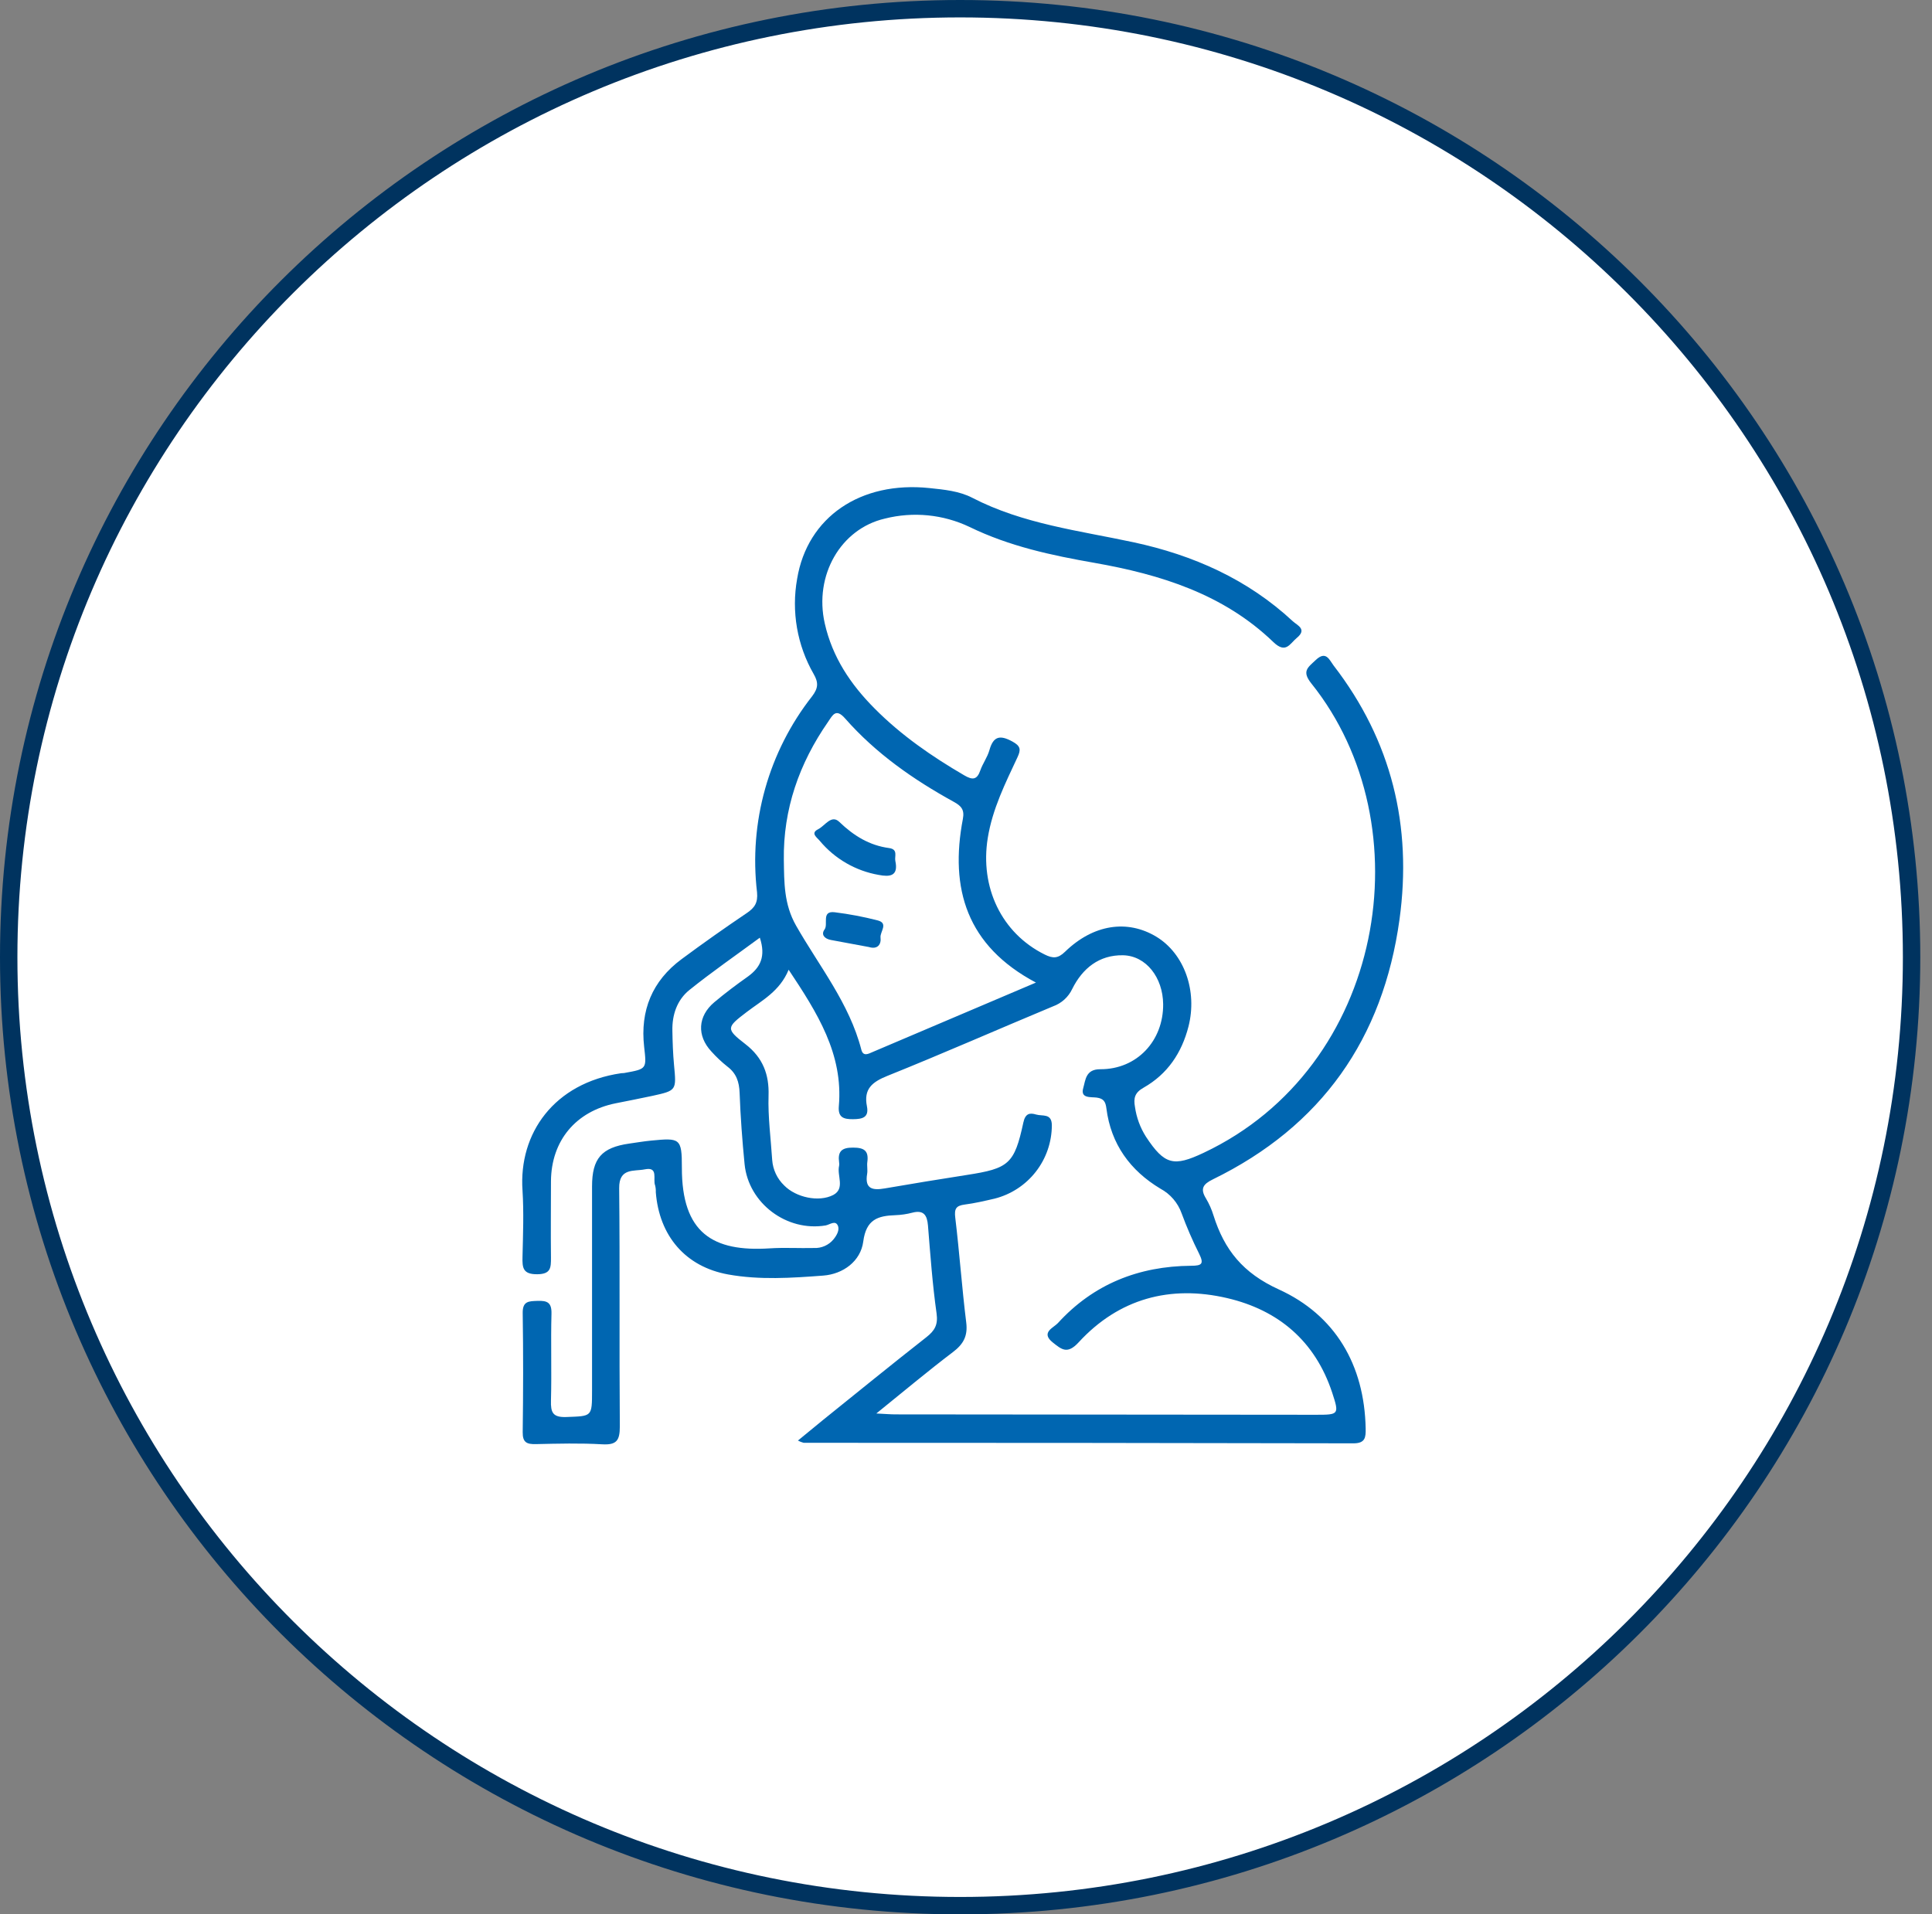 <svg xmlns="http://www.w3.org/2000/svg" width="111" height="110" viewBox="0 0 111 110" fill="none"><rect x="0" y="0" width="111" height="110" fill="#808080" stroke="none"/><path d="M109.827 55C109.827 85.098 85.355 109.5 55.163 109.5C24.972 109.5 0.5 85.098 0.5 55C0.5 24.902 24.972 0.5 55.163 0.5C85.355 0.5 109.827 24.902 109.827 55Z" fill="white" stroke="#00335F"></path><g clip-path="url(#clip0_2713_1079)"><path d="M43.655 53.879C42.253 54.912 40.892 55.852 39.609 56.885C38.897 57.458 38.609 58.317 38.631 59.232C38.642 59.883 38.664 60.536 38.725 61.188C38.864 62.658 38.875 62.662 37.477 62.969C36.777 63.122 36.073 63.253 35.371 63.396C33.075 63.859 31.676 65.547 31.655 67.861C31.655 69.327 31.637 70.794 31.655 72.261C31.655 72.838 31.655 73.21 30.872 73.218C30.037 73.227 30.004 72.842 30.02 72.216C30.049 70.945 30.1 69.674 30.02 68.402C29.793 65.123 31.834 62.228 35.691 61.667C35.756 61.657 35.822 61.667 35.887 61.651C37.168 61.42 37.152 61.42 37.008 60.147C36.773 58.066 37.471 56.363 39.159 55.113C40.391 54.2 41.641 53.317 42.908 52.463C43.356 52.158 43.55 51.876 43.495 51.274C43.017 47.247 44.155 43.196 46.659 40.007C47.011 39.545 47.033 39.224 46.749 38.731C45.797 37.075 45.461 35.136 45.799 33.255C46.385 29.713 49.44 27.627 53.405 28.045C54.246 28.133 55.114 28.215 55.865 28.605C58.777 30.11 61.989 30.486 65.124 31.159C68.554 31.896 71.675 33.279 74.275 35.696C74.527 35.931 75.116 36.15 74.509 36.651C74.095 36.997 73.876 37.585 73.154 36.889C70.296 34.137 66.682 33.011 62.882 32.342C60.416 31.91 57.993 31.393 55.701 30.277C54.186 29.557 52.467 29.387 50.841 29.798C48.298 30.384 46.761 33.066 47.385 35.821C47.823 37.765 48.873 39.328 50.25 40.711C51.777 42.25 53.538 43.466 55.401 44.552C55.873 44.828 56.133 44.818 56.323 44.266C56.459 43.875 56.729 43.513 56.843 43.112C57.07 42.299 57.447 42.215 58.169 42.61C58.648 42.872 58.658 43.081 58.458 43.511C57.76 45.006 57.023 46.471 56.751 48.147C56.293 50.978 57.533 53.611 60.017 54.845C60.486 55.078 60.78 55.088 61.191 54.687C62.816 53.11 64.77 52.819 66.436 53.824C68.046 54.802 68.8 56.942 68.284 58.978C67.893 60.505 67.077 61.716 65.703 62.498C65.198 62.78 65.116 63.096 65.208 63.603C65.294 64.215 65.51 64.801 65.843 65.322C66.909 66.938 67.437 67.051 69.148 66.243C79.585 61.321 81.875 47.421 75.341 39.271C74.773 38.561 75.145 38.352 75.591 37.928C76.178 37.368 76.373 37.908 76.614 38.233C79.954 42.559 81.145 47.468 80.406 52.833C79.463 59.678 75.927 64.718 69.678 67.769C69.121 68.041 68.943 68.305 69.287 68.862C69.47 69.17 69.615 69.498 69.72 69.84C70.344 71.815 71.406 73.149 73.471 74.09C76.706 75.564 78.391 78.418 78.462 82.081C78.472 82.591 78.442 82.936 77.758 82.934C67.231 82.912 56.703 82.902 46.174 82.904C46.059 82.874 45.948 82.831 45.844 82.775C46.36 82.351 46.822 81.97 47.273 81.602C49.252 80.008 51.224 78.404 53.223 76.836C53.702 76.46 53.901 76.122 53.809 75.467C53.573 73.793 53.452 72.103 53.315 70.417C53.266 69.83 53.074 69.509 52.415 69.681C52.099 69.764 51.775 69.812 51.449 69.824C50.438 69.858 49.763 70.065 49.597 71.34C49.448 72.472 48.439 73.21 47.295 73.296C45.482 73.433 43.638 73.556 41.838 73.231C39.372 72.787 37.872 71.005 37.678 68.504C37.684 68.373 37.671 68.241 37.639 68.113C37.496 67.765 37.854 67.024 37.041 67.192C36.427 67.317 35.56 67.09 35.574 68.275C35.621 72.838 35.574 77.401 35.611 81.966C35.611 82.771 35.427 83.037 34.598 82.99C33.333 82.916 32.055 82.951 30.786 82.979C30.272 82.99 30.023 82.889 30.031 82.294C30.061 80.014 30.067 77.731 30.031 75.449C30.021 74.759 30.381 74.766 30.882 74.749C31.441 74.729 31.701 74.839 31.684 75.488C31.639 77.148 31.7 78.813 31.655 80.473C31.635 81.16 31.756 81.451 32.541 81.422C34.013 81.365 34.015 81.422 34.015 79.906C34.015 75.995 34.015 72.083 34.015 68.172C34.015 66.562 34.567 65.938 36.147 65.711C36.566 65.653 36.984 65.58 37.404 65.539C39.057 65.381 39.18 65.385 39.176 67.084C39.167 70.859 40.964 71.94 44.222 71.731C45.065 71.676 45.916 71.731 46.765 71.71C46.977 71.72 47.189 71.681 47.383 71.595C47.578 71.51 47.75 71.38 47.885 71.217C48.081 70.976 48.253 70.667 48.132 70.413C47.987 70.108 47.678 70.364 47.441 70.413C45.204 70.79 43.004 69.146 42.779 66.893C42.644 65.523 42.544 64.164 42.493 62.797C42.47 62.166 42.308 61.676 41.793 61.287C41.461 61.024 41.153 60.733 40.87 60.417C40.027 59.513 40.088 58.391 41.036 57.591C41.66 57.067 42.312 56.576 42.977 56.107C43.688 55.588 44.009 54.959 43.655 53.879ZM45.31 55.721C44.801 56.961 43.78 57.481 42.91 58.144C41.736 59.038 41.682 59.111 42.826 59.996C43.841 60.779 44.195 61.757 44.156 62.948C44.117 64.19 44.287 65.418 44.365 66.652C44.406 67.21 44.652 67.733 45.057 68.119C45.724 68.801 47.042 69.097 47.878 68.661C48.568 68.289 48.073 67.546 48.21 66.987C48.222 66.922 48.222 66.856 48.21 66.791C48.124 66.173 48.345 65.936 49.01 65.942C49.644 65.942 49.919 66.118 49.831 66.767C49.8 66.992 49.859 67.229 49.82 67.45C49.671 68.332 50.148 68.404 50.831 68.287C52.395 68.017 53.966 67.76 55.542 67.514C57.96 67.141 58.28 66.889 58.795 64.501C58.908 63.975 59.162 63.931 59.528 64.041C59.894 64.151 60.424 63.953 60.432 64.653C60.431 65.622 60.107 66.564 59.511 67.328C58.915 68.092 58.082 68.636 57.142 68.874C56.573 69.005 56.002 69.14 55.425 69.214C54.93 69.279 54.821 69.453 54.883 69.969C55.126 71.972 55.264 73.988 55.513 75.989C55.611 76.771 55.349 77.239 54.74 77.698C53.305 78.786 51.926 79.945 50.348 81.219C50.888 81.246 51.171 81.271 51.455 81.271L75.605 81.293C76.927 81.293 76.952 81.281 76.534 80.008C75.556 77.061 73.453 75.279 70.508 74.59C67.232 73.824 64.281 74.616 61.969 77.133C61.322 77.837 60.991 77.538 60.494 77.145C59.763 76.568 60.533 76.294 60.776 76.028C62.824 73.781 65.427 72.756 68.429 72.731C69.062 72.731 69.178 72.619 68.896 72.044C68.517 71.289 68.181 70.513 67.889 69.721C67.673 69.112 67.238 68.606 66.669 68.301C64.934 67.26 63.827 65.741 63.567 63.693C63.518 63.302 63.41 63.122 63.005 63.067C62.669 63.024 62.057 63.126 62.237 62.516C62.368 62.068 62.368 61.434 63.215 61.438C65.319 61.448 66.847 59.805 66.827 57.695C66.811 56.171 65.849 54.919 64.525 54.89C63.156 54.863 62.192 55.639 61.603 56.826C61.383 57.291 60.987 57.65 60.502 57.824C57.326 59.148 54.175 60.538 50.981 61.821C50.101 62.175 49.612 62.578 49.808 63.566C49.937 64.215 49.546 64.305 49.006 64.309C48.466 64.313 48.14 64.209 48.194 63.564C48.456 60.56 46.958 58.199 45.31 55.721ZM59.518 56.459C55.538 54.348 54.555 51.066 55.321 47.053C55.423 46.521 55.221 46.308 54.801 46.075C52.476 44.796 50.316 43.288 48.554 41.282C48.024 40.678 47.842 41.086 47.576 41.477C45.916 43.865 44.989 46.506 45.034 49.422C45.055 50.693 45.034 51.952 45.736 53.185C47.064 55.516 48.799 57.648 49.487 60.317C49.593 60.726 49.898 60.55 50.113 60.458C53.199 59.15 56.276 57.839 59.518 56.459Z" fill="#0066B1"></path><path d="M51.439 49.463C51.635 50.365 51.099 50.39 50.488 50.273C49.163 50.043 47.963 49.35 47.101 48.317C46.943 48.121 46.544 47.879 47.005 47.648C47.396 47.453 47.764 46.787 48.218 47.224C49.045 48.02 49.947 48.579 51.085 48.73C51.611 48.804 51.386 49.207 51.439 49.463Z" fill="#0066B1"></path><path d="M49.92 54.416L47.739 54.011C47.381 53.946 47.152 53.706 47.375 53.406C47.598 53.107 47.17 52.319 47.962 52.419C48.794 52.522 49.618 52.679 50.43 52.888C51.06 53.053 50.553 53.543 50.589 53.866C50.639 54.251 50.432 54.574 49.92 54.416Z" fill="#0066B1"></path></g><defs><clipPath id="clip0_2713_1079"><rect width="50.609" height="55" fill="white" transform="translate(30 28)"></rect></clipPath></defs></svg>